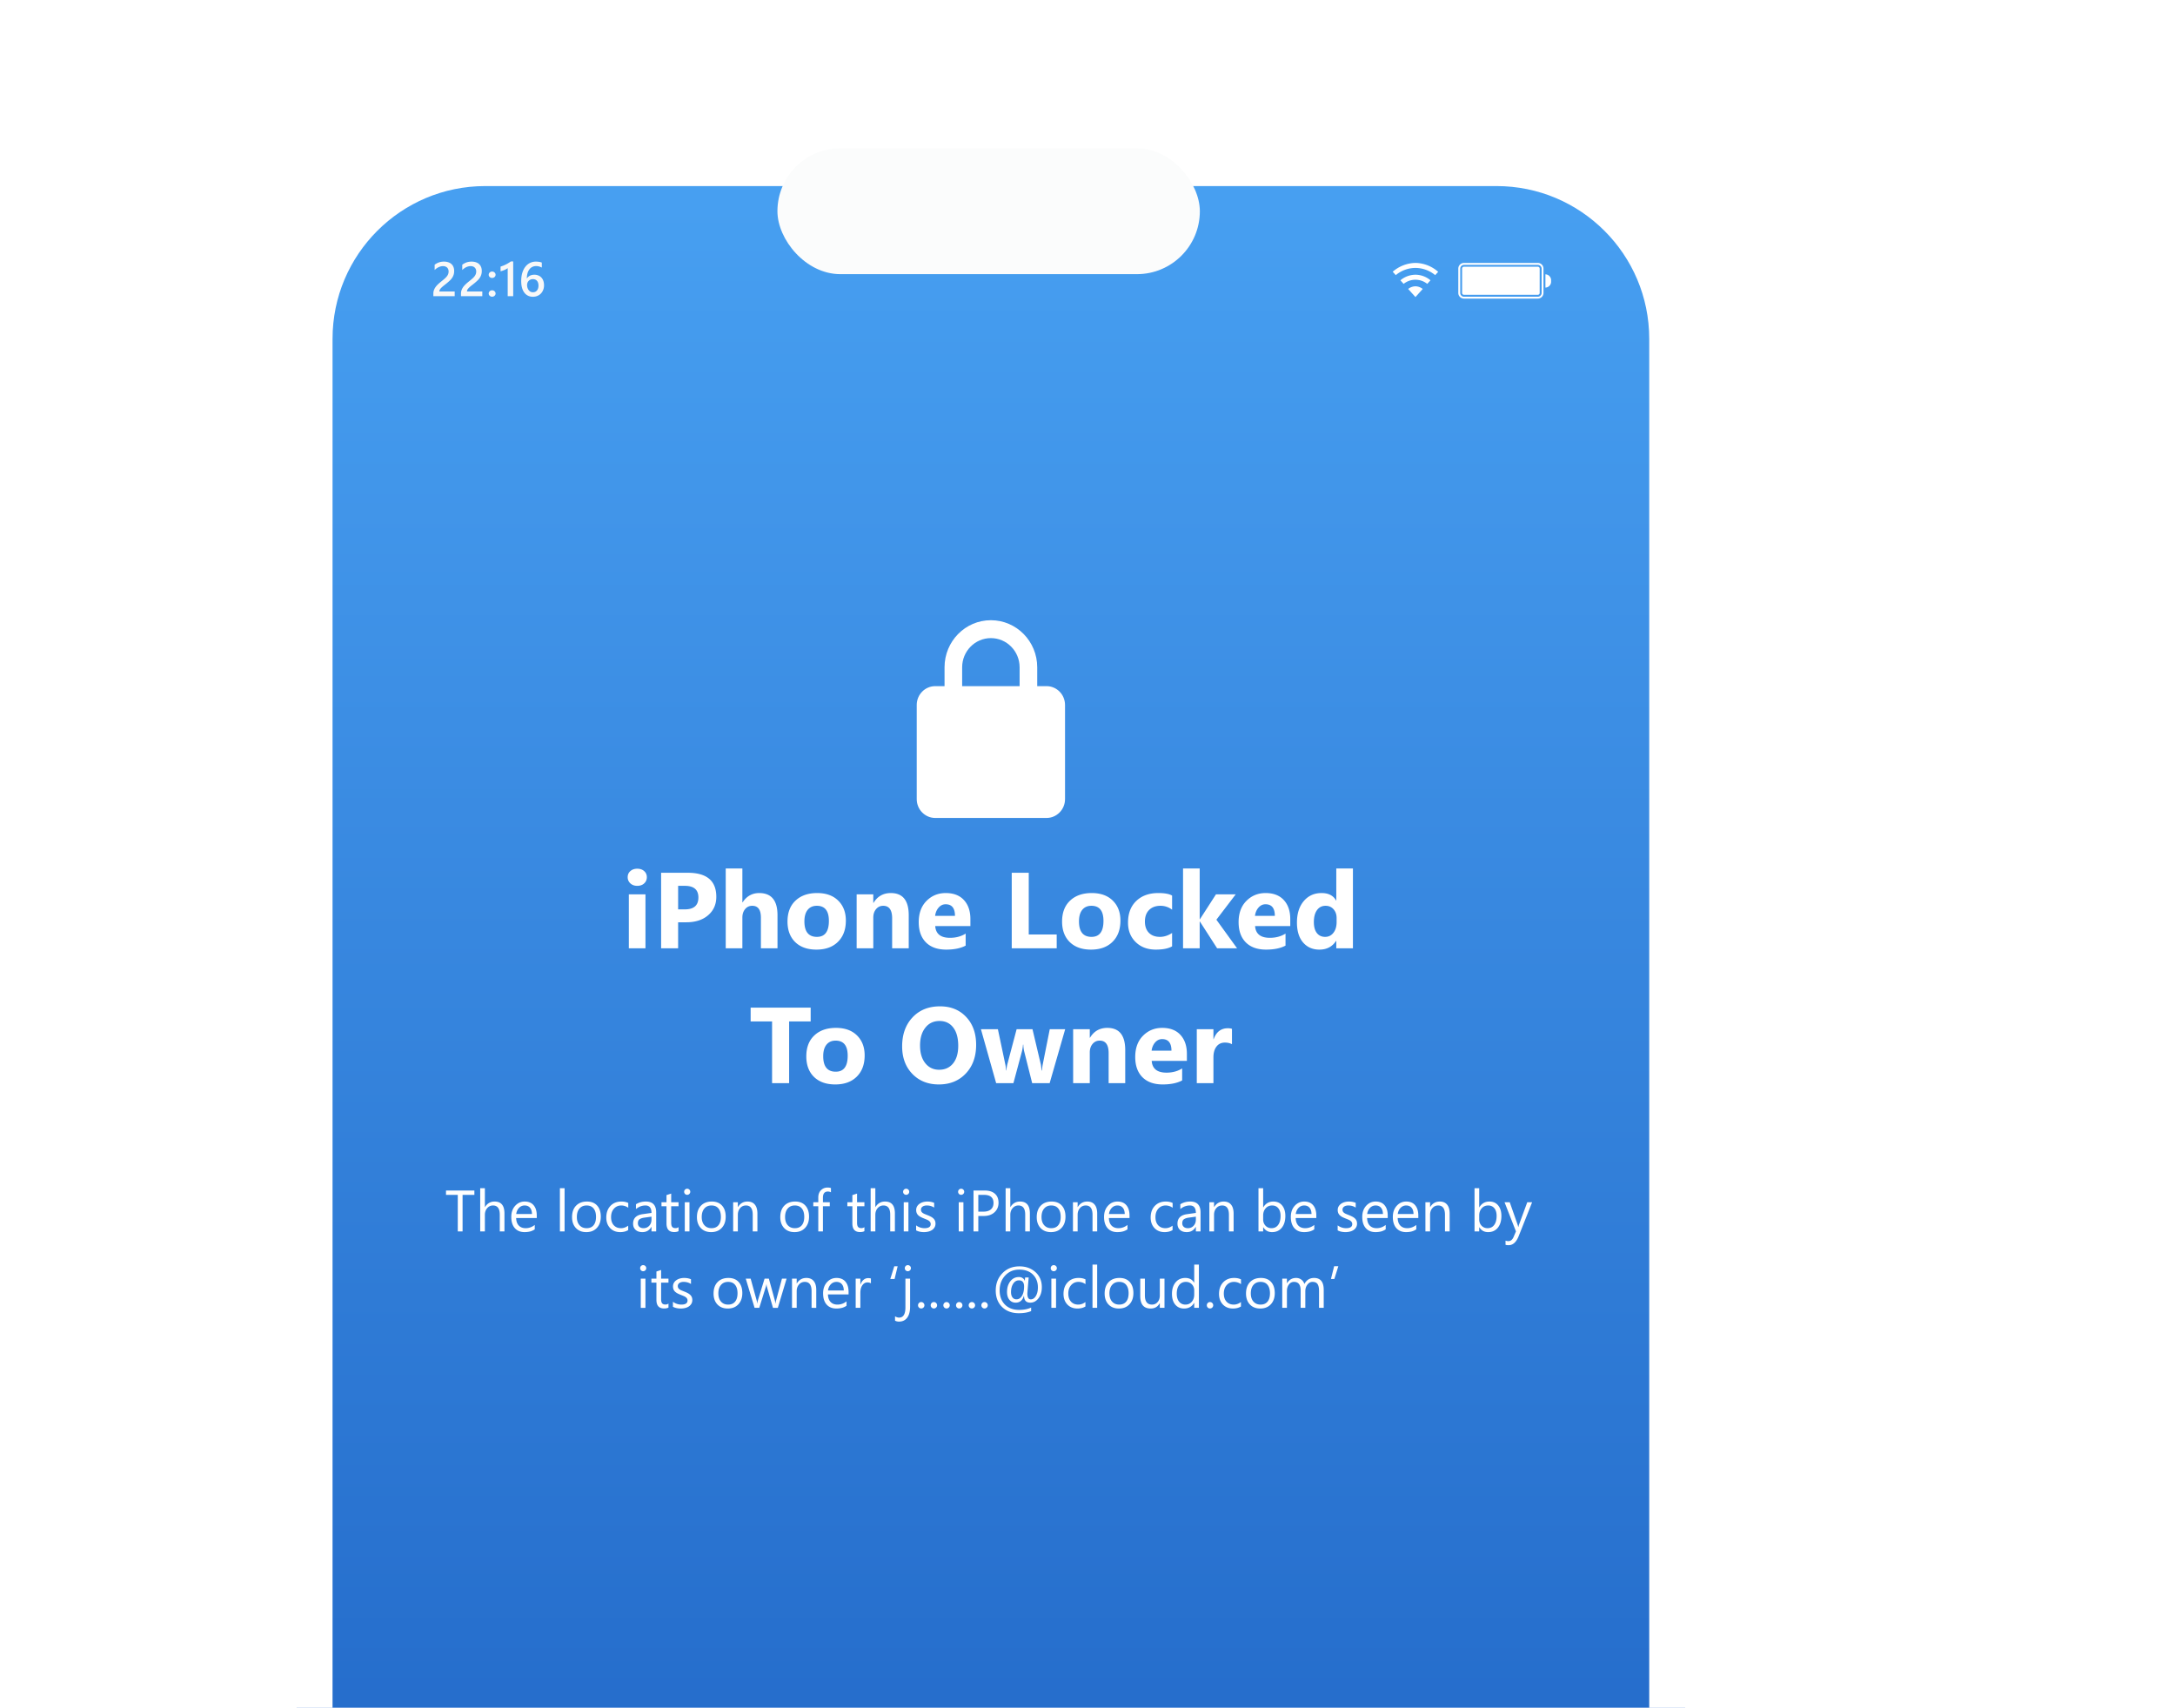 <svg width="484" height="380" fill="none" xmlns="http://www.w3.org/2000/svg"><g clip-path="url(#a)"><g filter="url(#b)"><path d="M66 61c0-23.196 18.804-42 42-42h225c23.196 0 42 18.804 42 42v388H66V61Z" fill="url(#c)" stroke="#fff" stroke-width="16"/><g filter="url(#d)"><path d="M58 61c0-27.614 22.386-50 50-50h225c27.614 0 50 22.386 50 50v396H58V61Z" fill="#fff" fill-opacity=".01"/></g><path d="M101.181 51.5h-4.746v-.585c0-.24.034-.463.1-.67.067-.211.157-.408.27-.59.112-.187.244-.361.395-.523.151-.165.313-.323.485-.474.172-.155.348-.303.527-.443.18-.145.355-.289.528-.433.162-.137.31-.27.443-.4.133-.134.248-.271.342-.412a1.609 1.609 0 0 0 .3-.955c.001-.2-.03-.374-.094-.521a.954.954 0 0 0-.258-.375 1.028 1.028 0 0 0-.39-.227 1.494 1.494 0 0 0-.496-.079c-.31 0-.624.072-.944.216-.32.145-.628.36-.923.65v-1.177a3.626 3.626 0 0 1 .96-.517c.168-.06.346-.103.532-.132.187-.028.385-.042.596-.042.341 0 .65.046.928.137.278.088.515.22.712.396.197.172.348.388.454.649.109.26.163.559.163.896 0 .306-.038.582-.116.828-.074.243-.181.47-.321.68-.137.211-.304.412-.501.601-.197.19-.417.385-.66.586-.203.165-.407.327-.611.485a7.58 7.58 0 0 0-.543.459 2.53 2.53 0 0 0-.396.448.8.8 0 0 0-.148.448v.027h3.412V51.5Zm6.146 0h-4.747v-.585c0-.24.034-.463.101-.67a2.59 2.59 0 0 1 .269-.59c.112-.187.244-.361.395-.523a6.22 6.22 0 0 1 .485-.474c.172-.155.348-.303.528-.443.179-.145.355-.289.527-.433.162-.137.309-.27.443-.4.133-.134.248-.271.343-.412a1.87 1.87 0 0 0 .221-.443 1.6 1.6 0 0 0 .079-.511c0-.2-.031-.375-.095-.522a.95.95 0 0 0-.258-.375 1.03 1.03 0 0 0-.39-.227 1.496 1.496 0 0 0-.496-.079c-.309 0-.624.072-.944.216-.32.145-.628.36-.923.65v-1.177a3.598 3.598 0 0 1 .96-.517 2.87 2.87 0 0 1 .533-.132c.186-.028.385-.042.595-.042.341 0 .651.046.929.137.277.088.515.22.711.396.197.172.349.388.454.649.109.26.163.559.163.896 0 .306-.038.582-.116.828a2.56 2.56 0 0 1-.321.68c-.137.211-.304.412-.501.601-.197.19-.417.385-.659.586-.204.165-.408.327-.612.485-.2.155-.382.308-.543.459a2.526 2.526 0 0 0-.396.448.803.803 0 0 0-.147.448v.027h3.412V51.5Zm2.184.116a.763.763 0 0 1-.538-.206.67.67 0 0 1-.221-.5c0-.197.074-.366.221-.507a.752.752 0 0 1 .538-.21c.215 0 .396.07.543.21.152.14.227.31.227.506a.66.66 0 0 1-.227.501.766.766 0 0 1-.543.206Zm0-4.171a.763.763 0 0 1-.538-.206.67.67 0 0 1-.221-.5c0-.198.074-.366.221-.507a.752.752 0 0 1 .538-.211c.215 0 .396.07.543.21.152.142.227.31.227.507a.66.66 0 0 1-.227.501.766.766 0 0 1-.543.206Zm4.69-3.676V51.5h-1.223v-6.233a3.989 3.989 0 0 1-.718.406 6.003 6.003 0 0 1-.87.29v-1.044c.204-.067.401-.137.591-.211a7.315 7.315 0 0 0 1.118-.554c.19-.112.385-.24.585-.385h.517Zm6.862 5.3c0 .38-.063.726-.189 1.039a2.453 2.453 0 0 1-.517.812c-.222.225-.485.4-.791.527a2.594 2.594 0 0 1-.986.185c-.38 0-.73-.074-1.05-.222a2.274 2.274 0 0 1-.822-.659 3.182 3.182 0 0 1-.533-1.086c-.127-.436-.19-.94-.19-1.514 0-.7.083-1.32.248-1.861.169-.542.399-.995.691-1.36a2.943 2.943 0 0 1 1.028-.834 2.9 2.9 0 0 1 1.276-.285c.285 0 .543.02.775.058.236.039.424.092.565.159v1.102a3.654 3.654 0 0 0-.575-.232 2.368 2.368 0 0 0-.701-.095c-.296 0-.568.06-.818.179-.249.12-.466.295-.649.527a2.645 2.645 0 0 0-.427.855 4.189 4.189 0 0 0-.158 1.17h.032a1.71 1.71 0 0 1 .654-.59c.277-.144.603-.217.975-.217.331 0 .628.055.891.164.268.105.494.26.681.464.19.2.336.447.437.738.102.289.153.614.153.976Zm-1.234.1c0-.218-.026-.416-.079-.596a1.192 1.192 0 0 0-.232-.459 1.006 1.006 0 0 0-.39-.3 1.315 1.315 0 0 0-.548-.106 1.28 1.28 0 0 0-.559.116 1.206 1.206 0 0 0-.401.296 1.27 1.27 0 0 0-.248.422c-.053.158-.079.32-.079.485 0 .18.024.364.074.553.052.187.132.357.237.512.105.155.239.283.401.385.165.098.36.148.585.148.201 0 .378-.037.533-.111a1.07 1.07 0 0 0 .385-.306c.105-.13.184-.283.237-.459.056-.18.084-.372.084-.58Z" fill="#F8F8F8"/><path fill-rule="evenodd" clip-rule="evenodd" d="M345.16 48.114a1.315 1.315 0 0 1-1.26 1.476v-2.952a1.317 1.317 0 0 1 1.214.936c.053.175.068.359.046.54Zm-1.692-2.736v5.4a1.26 1.26 0 0 1-1.26 1.26h-16.434a1.26 1.26 0 0 1-1.26-1.26v-5.4a1.277 1.277 0 0 1 1.26-1.278h16.434a1.259 1.259 0 0 1 1.26 1.278Zm-17.694-.846a.846.846 0 0 0-.828.846v5.4a.845.845 0 0 0 .828.846h16.434a.84.84 0 0 0 .598-.248.846.846 0 0 0 .248-.598v-5.4a.838.838 0 0 0-.248-.598.848.848 0 0 0-.598-.248h-16.434Zm-.414.846v5.4a.41.41 0 0 0 .255.383c.05.02.104.031.159.031h16.434a.412.412 0 0 0 .414-.414v-5.4a.414.414 0 0 0-.414-.432h-16.434a.413.413 0 0 0-.414.432Z" fill="#fff"/><path d="M314.976 44.1a7.83 7.83 0 0 1 5.058 1.98l-.666.738a6.913 6.913 0 0 0-4.392-1.602 6.822 6.822 0 0 0-4.374 1.602l-.684-.756a7.938 7.938 0 0 1 5.058-1.962Zm0 2.628a5.184 5.184 0 0 1 3.348 1.242l-.72.792a4.211 4.211 0 0 0-5.256 0l-.72-.792a5.256 5.256 0 0 1 3.348-1.242Zm0 2.574c.591.014 1.16.223 1.62.594l-1.62 1.8-1.62-1.8a2.682 2.682 0 0 1 1.62-.594Z" fill="#fff"/></g><rect x="173" y="33" width="94" height="28" rx="14" fill="#FBFCFC"/><g filter="url(#e)"><path d="M232.875 150.667h-2.063v-4.191c0-5.783-4.62-10.476-10.312-10.476-5.692 0-10.312 4.693-10.312 10.476v4.191h-2.063c-2.279 0-4.125 1.875-4.125 4.19v20.953c0 2.315 1.846 4.19 4.125 4.19h24.75c2.279 0 4.125-1.875 4.125-4.19v-20.953c0-2.315-1.846-4.19-4.125-4.19Zm-5.981 0h-12.788v-4.191c0-3.583 2.867-6.495 6.394-6.495s6.394 2.912 6.394 6.495v4.191Z" fill="#fff"/></g><g filter="url(#f)"><path d="M141.809 195.102c-.625 0-1.137-.184-1.536-.551a1.813 1.813 0 0 1-.597-1.371c0-.555.199-1.008.597-1.36.399-.351.911-.527 1.536-.527.632 0 1.144.176 1.535.527.398.352.597.805.597 1.36 0 .562-.199 1.023-.597 1.382-.391.36-.903.54-1.535.54ZM143.637 209h-3.703v-12h3.703v12Zm7.265-5.789V209h-3.785v-16.805h5.93c4.234 0 6.351 1.785 6.351 5.356 0 1.687-.609 3.054-1.828 4.101-1.211 1.039-2.832 1.559-4.863 1.559h-1.805Zm0-8.109v5.238h1.489c2.015 0 3.023-.883 3.023-2.649 0-1.726-1.008-2.589-3.023-2.589h-1.489ZM173.016 209h-3.692v-6.82c0-1.758-.64-2.637-1.922-2.637-.656 0-1.187.246-1.593.738-.407.492-.61 1.117-.61 1.875V209h-3.703v-17.766h3.703v7.547h.047c.906-1.383 2.137-2.074 3.692-2.074 2.718 0 4.078 1.641 4.078 4.922V209Zm8.66.293c-2 0-3.574-.559-4.723-1.676-1.141-1.125-1.711-2.648-1.711-4.57 0-1.985.594-3.535 1.781-4.652 1.188-1.125 2.793-1.688 4.817-1.688 1.992 0 3.555.563 4.687 1.688 1.133 1.117 1.7 2.597 1.7 4.441 0 1.992-.586 3.566-1.758 4.723-1.164 1.156-2.762 1.734-4.793 1.734Zm.094-9.75c-.875 0-1.555.301-2.04.902-.484.602-.726 1.453-.726 2.555 0 2.305.93 3.457 2.789 3.457 1.773 0 2.66-1.184 2.66-3.551 0-2.242-.894-3.363-2.683-3.363ZM202.219 209h-3.692v-6.668c0-1.859-.664-2.789-1.992-2.789-.64 0-1.168.246-1.582.738-.414.492-.621 1.117-.621 1.875V209h-3.703v-12h3.703v1.898h.047c.883-1.46 2.168-2.191 3.855-2.191 2.657 0 3.985 1.648 3.985 4.945V209Zm13.722-4.945h-7.828c.125 1.742 1.223 2.613 3.293 2.613 1.321 0 2.481-.313 3.481-.938v2.672c-1.11.594-2.551.891-4.325.891-1.937 0-3.441-.535-4.511-1.605-1.071-1.079-1.606-2.579-1.606-4.5 0-1.993.578-3.571 1.735-4.735 1.156-1.164 2.578-1.746 4.265-1.746 1.75 0 3.102.52 4.055 1.559.961 1.039 1.441 2.449 1.441 4.23v1.559Zm-3.433-2.274c0-1.719-.696-2.578-2.086-2.578-.594 0-1.11.246-1.547.738-.43.493-.691 1.106-.785 1.84h4.418Zm22.64 7.219h-10.007v-16.805h3.785v13.735h6.222V209Zm7.629.293c-2 0-3.574-.559-4.722-1.676-1.141-1.125-1.711-2.648-1.711-4.57 0-1.985.594-3.535 1.781-4.652 1.187-1.125 2.793-1.688 4.816-1.688 1.993 0 3.555.563 4.688 1.688 1.133 1.117 1.699 2.597 1.699 4.441 0 1.992-.586 3.566-1.758 4.723-1.164 1.156-2.761 1.734-4.793 1.734Zm.094-9.75c-.875 0-1.555.301-2.039.902-.484.602-.727 1.453-.727 2.555 0 2.305.93 3.457 2.79 3.457 1.773 0 2.66-1.184 2.66-3.551 0-2.242-.895-3.363-2.684-3.363Zm17.953 9.023c-.836.485-2.043.727-3.621.727-1.844 0-3.336-.559-4.476-1.676-1.141-1.117-1.711-2.558-1.711-4.324 0-2.039.609-3.645 1.828-4.816 1.226-1.18 2.863-1.77 4.91-1.77 1.414 0 2.437.188 3.07.563v3.14a4.22 4.22 0 0 0-2.59-.867c-1.062 0-1.906.312-2.531.937-.617.618-.926 1.473-.926 2.567 0 1.062.297 1.898.891 2.508.594.601 1.41.902 2.449.902.922 0 1.824-.289 2.707-.867v2.976Zm14.461.434h-4.441l-3.832-5.953h-.047V209h-3.703v-17.766h3.703v11.309h.047l3.574-5.543h4.394l-4.3 5.637 4.605 6.363Zm11.836-4.945h-7.828c.125 1.742 1.223 2.613 3.293 2.613 1.32 0 2.48-.313 3.48-.938v2.672c-1.109.594-2.55.891-4.324.891-1.937 0-3.441-.535-4.512-1.605-1.07-1.079-1.605-2.579-1.605-4.5 0-1.993.578-3.571 1.734-4.735 1.157-1.164 2.579-1.746 4.266-1.746 1.75 0 3.102.52 4.055 1.559.961 1.039 1.441 2.449 1.441 4.23v1.559Zm-3.433-2.274c0-1.719-.696-2.578-2.086-2.578-.594 0-1.11.246-1.547.738-.43.493-.692 1.106-.785 1.84h4.418ZM301.066 209h-3.703v-1.652h-.047c-.843 1.297-2.082 1.945-3.714 1.945-1.5 0-2.707-.527-3.622-1.582-.914-1.063-1.371-2.543-1.371-4.441 0-1.985.504-3.575 1.512-4.77 1.008-1.195 2.328-1.793 3.961-1.793 1.547 0 2.625.555 3.234 1.664h.047v-7.137h3.703V209Zm-3.632-5.836v-.902c0-.782-.227-1.43-.68-1.946-.453-.515-1.043-.773-1.77-.773-.82 0-1.461.324-1.922.973-.46.64-.691 1.523-.691 2.648 0 1.055.223 1.867.668 2.438.445.57 1.063.855 1.852.855.75 0 1.359-.301 1.828-.902.476-.602.715-1.399.715-2.391Zm-117.036 22.113h-4.793V239h-3.796v-13.723h-4.77v-3.082h13.359v3.082Zm5.461 14.016c-2 0-3.574-.559-4.722-1.676-1.141-1.125-1.711-2.648-1.711-4.57 0-1.985.594-3.535 1.781-4.652 1.188-1.125 2.793-1.688 4.816-1.688 1.993 0 3.555.563 4.688 1.688 1.133 1.117 1.699 2.597 1.699 4.441 0 1.992-.586 3.566-1.758 4.723-1.164 1.156-2.761 1.734-4.793 1.734Zm.094-9.75c-.875 0-1.555.301-2.039.902-.484.602-.726 1.453-.726 2.555 0 2.305.929 3.457 2.789 3.457 1.773 0 2.66-1.184 2.66-3.551 0-2.242-.895-3.363-2.684-3.363Zm22.957 9.75c-2.406 0-4.367-.781-5.883-2.344-1.515-1.57-2.273-3.613-2.273-6.129 0-2.656.769-4.804 2.308-6.445 1.54-1.641 3.579-2.461 6.118-2.461 2.398 0 4.336.785 5.812 2.356 1.485 1.57 2.227 3.64 2.227 6.21 0 2.641-.77 4.77-2.309 6.387-1.531 1.617-3.531 2.426-6 2.426Zm.164-14.121c-1.328 0-2.383.5-3.164 1.5-.781.992-1.172 2.308-1.172 3.949 0 1.664.391 2.981 1.172 3.949.781.969 1.805 1.453 3.07 1.453 1.305 0 2.34-.468 3.106-1.406.766-.945 1.148-2.254 1.148-3.926 0-1.742-.371-3.097-1.113-4.066-.742-.969-1.758-1.453-3.047-1.453ZM237.035 227l-3.457 12h-3.89l-1.77-7.031a7.138 7.138 0 0 1-.199-1.535h-.071c-.054.609-.132 1.105-.234 1.488L225.516 239h-3.844l-3.387-12h3.774l1.652 7.828c.078.367.137.813.176 1.336h.07a7.357 7.357 0 0 1 .211-1.383L226.23 227h3.528l1.851 7.828c.047.195.102.649.164 1.36h.082c.04-.454.102-.907.188-1.36l1.559-7.828h3.433Zm13.36 12h-3.692v-6.668c0-1.859-.664-2.789-1.992-2.789-.641 0-1.168.246-1.582.738-.414.492-.621 1.117-.621 1.875V239h-3.703v-12h3.703v1.898h.047c.883-1.46 2.168-2.191 3.855-2.191 2.656 0 3.985 1.648 3.985 4.945V239Zm13.722-4.945h-7.828c.125 1.742 1.223 2.613 3.293 2.613 1.32 0 2.48-.313 3.48-.938v2.672c-1.109.594-2.55.891-4.324.891-1.937 0-3.441-.535-4.511-1.605-1.071-1.079-1.606-2.579-1.606-4.5 0-1.993.578-3.571 1.734-4.735 1.157-1.164 2.579-1.746 4.266-1.746 1.75 0 3.102.52 4.055 1.559.961 1.039 1.441 2.449 1.441 4.23v1.559Zm-3.433-2.274c0-1.719-.696-2.578-2.086-2.578-.594 0-1.11.246-1.547.738-.43.493-.692 1.106-.785 1.84h4.418Zm13.464-1.441c-.445-.242-.964-.363-1.558-.363-.805 0-1.434.296-1.887.89-.453.586-.68 1.387-.68 2.403V239h-3.703v-12h3.703v2.227h.047c.586-1.625 1.641-2.438 3.164-2.438.391 0 .696.047.914.141v3.41Z" fill="#fff"/></g><path d="M105.564 265.862h-2.627V274h-1.067v-8.138h-2.621v-.965h6.315v.965Zm6.691 8.138h-1.041v-3.745c0-1.354-.504-2.031-1.511-2.031-.508 0-.935.196-1.282.59-.347.389-.521.891-.521 1.504V274h-1.041v-9.623h1.041v4.202h.026c.499-.821 1.21-1.231 2.133-1.231 1.464 0 2.196.882 2.196 2.647V274Zm7.192-2.99h-4.59c.017.724.212 1.282.584 1.676.373.394.885.59 1.537.59.732 0 1.404-.241 2.018-.723v.977c-.571.415-1.327.622-2.266.622-.918 0-1.64-.294-2.165-.882-.524-.592-.787-1.424-.787-2.495 0-1.011.286-1.834.857-2.469.576-.639 1.289-.958 2.139-.958.851 0 1.509.275 1.975.825.465.55.698 1.314.698 2.291v.546Zm-1.067-.882c-.004-.601-.15-1.069-.438-1.403-.283-.334-.679-.501-1.187-.501a1.68 1.68 0 0 0-1.25.526c-.343.352-.554.811-.635 1.378h3.51Zm7.256 3.872h-1.041v-9.623h1.041V274Zm4.824.152c-.961 0-1.729-.302-2.304-.907-.572-.61-.857-1.416-.857-2.419 0-1.092.298-1.944.895-2.558.597-.614 1.403-.92 2.418-.92.969 0 1.725.298 2.266.895.546.596.819 1.424.819 2.482 0 1.036-.294 1.868-.882 2.494-.584.622-1.369.933-2.355.933Zm.076-5.928c-.668 0-1.197.228-1.587.685-.389.453-.584 1.079-.584 1.879 0 .77.197 1.378.591 1.822.393.444.92.666 1.58.666.673 0 1.189-.218 1.549-.653.364-.436.546-1.056.546-1.86 0-.813-.182-1.439-.546-1.879-.36-.44-.876-.66-1.549-.66Zm9.255 5.478c-.499.3-1.092.45-1.777.45-.927 0-1.676-.3-2.247-.901-.567-.605-.851-1.388-.851-2.349 0-1.07.307-1.929.92-2.577.614-.651 1.433-.977 2.457-.977.571 0 1.075.105 1.511.317v1.066a2.652 2.652 0 0 0-1.549-.507c-.665 0-1.21.239-1.638.717-.423.474-.635 1.098-.635 1.872 0 .762.199 1.363.597 1.803.402.44.94.66 1.612.66.567 0 1.101-.188 1.6-.565v.991Zm6.227.298h-1.041v-1.016h-.025c-.453.779-1.12 1.168-2 1.168-.647 0-1.155-.171-1.523-.514-.364-.343-.546-.798-.546-1.365 0-1.214.715-1.921 2.145-2.12l1.949-.273c0-1.104-.446-1.656-1.339-1.656-.783 0-1.49.266-2.12.799v-1.066c.639-.406 1.375-.609 2.209-.609 1.527 0 2.291.808 2.291 2.424V274Zm-1.041-3.288-1.568.216c-.482.067-.846.188-1.092.362-.245.169-.368.471-.368.907 0 .318.112.578.337.781.228.199.531.298.907.298.517 0 .942-.179 1.276-.539.339-.364.508-.823.508-1.378v-.647Zm6.018 3.225c-.246.135-.57.203-.972.203-1.138 0-1.707-.635-1.707-1.905v-3.846h-1.117v-.889h1.117v-1.587l1.041-.336v1.923h1.638v.889h-1.638v3.662c0 .436.074.747.222.933.148.187.394.28.736.28.263 0 .489-.072.68-.216v.889Zm1.923-8.087a.66.66 0 0 1-.673-.673c0-.195.066-.356.197-.483a.648.648 0 0 1 .476-.196c.19 0 .351.065.482.196a.632.632 0 0 1 .204.483.637.637 0 0 1-.204.476.656.656 0 0 1-.482.197Zm.508 8.15h-1.041v-6.5h1.041v6.5Zm4.824.152c-.961 0-1.729-.302-2.304-.907-.571-.61-.857-1.416-.857-2.419 0-1.092.298-1.944.895-2.558.597-.614 1.403-.92 2.418-.92.969 0 1.725.298 2.266.895.546.596.819 1.424.819 2.482 0 1.036-.294 1.868-.882 2.494-.584.622-1.369.933-2.355.933Zm.076-5.928c-.668 0-1.197.228-1.587.685-.389.453-.584 1.079-.584 1.879 0 .77.197 1.378.591 1.822.393.444.92.666 1.58.666.673 0 1.189-.218 1.549-.653.364-.436.546-1.056.546-1.86 0-.813-.182-1.439-.546-1.879-.36-.44-.876-.66-1.549-.66Zm10.22 5.776h-1.041v-3.707c0-1.38-.504-2.069-1.511-2.069-.52 0-.952.196-1.295.59-.338.389-.508.882-.508 1.479V274h-1.041v-6.5h1.041v1.079h.026c.491-.821 1.202-1.231 2.133-1.231.711 0 1.254.23 1.631.692.377.457.565 1.119.565 1.986V274Zm8.252.152c-.961 0-1.729-.302-2.304-.907-.572-.61-.857-1.416-.857-2.419 0-1.092.298-1.944.895-2.558.596-.614 1.403-.92 2.418-.92.969 0 1.725.298 2.266.895.546.596.819 1.424.819 2.482 0 1.036-.294 1.868-.882 2.494-.584.622-1.369.933-2.355.933Zm.076-5.928c-.669 0-1.198.228-1.587.685-.389.453-.584 1.079-.584 1.879 0 .77.197 1.378.59 1.822.394.444.921.666 1.581.666.673 0 1.189-.218 1.549-.653.364-.436.546-1.056.546-1.86 0-.813-.182-1.439-.546-1.879-.36-.44-.876-.66-1.549-.66Zm8.036-2.933a1.39 1.39 0 0 0-.692-.171c-.728 0-1.092.459-1.092 1.377v1.003h1.524v.889h-1.524V274h-1.034v-5.611h-1.111v-.889h1.111v-1.054c0-.681.197-1.218.59-1.612.394-.398.885-.597 1.473-.597.317 0 .569.038.755.115v.939Zm7.446 8.646c-.245.135-.569.203-.971.203-1.139 0-1.708-.635-1.708-1.905v-3.846h-1.117v-.889h1.117v-1.587l1.041-.336v1.923h1.638v.889h-1.638v3.662c0 .436.074.747.222.933.149.187.394.28.737.28.262 0 .489-.072.679-.216v.889Zm6.786.063h-1.041v-3.745c0-1.354-.504-2.031-1.511-2.031-.508 0-.935.196-1.282.59-.347.389-.521.891-.521 1.504V274h-1.041v-9.623h1.041v4.202h.025c.5-.821 1.211-1.231 2.133-1.231 1.465 0 2.197.882 2.197 2.647V274Zm2.501-8.15a.658.658 0 0 1-.476-.191.64.64 0 0 1-.197-.482.64.64 0 0 1 .197-.483.647.647 0 0 1 .476-.196c.19 0 .351.065.482.196a.635.635 0 0 1 .203.483.64.64 0 0 1-.203.476.656.656 0 0 1-.482.197Zm.507 8.15h-1.041v-6.5h1.041v6.5Zm1.714-.235v-1.117a3.082 3.082 0 0 0 1.873.628c.914 0 1.371-.304 1.371-.914a.76.76 0 0 0-.121-.438 1.104 1.104 0 0 0-.317-.323 2.179 2.179 0 0 0-.47-.248c-.178-.076-.37-.154-.577-.235a8.056 8.056 0 0 1-.762-.343 2.487 2.487 0 0 1-.546-.393 1.552 1.552 0 0 1-.33-.502 1.805 1.805 0 0 1-.108-.653c0-.305.07-.574.209-.807a1.82 1.82 0 0 1 .559-.59c.233-.161.497-.281.793-.362.301-.08.61-.12.927-.12.563 0 1.067.097 1.511.292v1.053c-.478-.313-1.028-.469-1.65-.469-.195 0-.371.023-.527.069a1.29 1.29 0 0 0-.407.185.895.895 0 0 0-.26.292.764.764 0 0 0-.089.368c0 .169.03.311.089.425a.991.991 0 0 0 .273.305c.119.089.263.169.432.241.169.072.362.15.577.235.288.11.546.224.775.343.228.114.423.245.584.393.161.144.283.311.368.502.089.19.133.416.133.679 0 .321-.072.601-.216.838a1.784 1.784 0 0 1-.564.59c-.237.157-.51.273-.819.349a4.054 4.054 0 0 1-.971.114c-.669 0-1.249-.129-1.74-.387Zm10.017-7.915a.66.66 0 0 1-.673-.673c0-.195.066-.356.197-.483a.648.648 0 0 1 .476-.196c.19 0 .351.065.482.196a.631.631 0 0 1 .203.483.636.636 0 0 1-.203.476.656.656 0 0 1-.482.197Zm.508 8.15h-1.041v-6.5h1.041v6.5Zm3.313-3.44V274h-1.066v-9.103h2.501c.973 0 1.726.237 2.259.711.538.474.807 1.143.807 2.006 0 .864-.299 1.57-.895 2.12-.593.551-1.395.826-2.406.826h-1.2Zm0-4.698v3.733h1.117c.737 0 1.297-.167 1.682-.502.39-.338.584-.814.584-1.428 0-1.202-.71-1.803-2.132-1.803h-1.251ZM229.179 274h-1.041v-3.745c0-1.354-.504-2.031-1.511-2.031-.508 0-.935.196-1.282.59-.347.389-.521.891-.521 1.504V274h-1.041v-9.623h1.041v4.202h.026c.499-.821 1.21-1.231 2.132-1.231 1.465 0 2.197.882 2.197 2.647V274Zm4.684.152c-.96 0-1.728-.302-2.304-.907-.571-.61-.857-1.416-.857-2.419 0-1.092.298-1.944.895-2.558.597-.614 1.403-.92 2.419-.92.969 0 1.724.298 2.266.895.546.596.819 1.424.819 2.482 0 1.036-.295 1.868-.883 2.494-.584.622-1.369.933-2.355.933Zm.076-5.928c-.668 0-1.197.228-1.586.685-.39.453-.584 1.079-.584 1.879 0 .77.196 1.378.59 1.822.393.444.92.666 1.58.666.673 0 1.19-.218 1.549-.653.364-.436.546-1.056.546-1.86 0-.813-.182-1.439-.546-1.879-.359-.44-.876-.66-1.549-.66Zm10.22 5.776h-1.041v-3.707c0-1.38-.503-2.069-1.511-2.069-.52 0-.952.196-1.295.59-.338.389-.507.882-.507 1.479V274h-1.041v-6.5h1.041v1.079h.025c.491-.821 1.202-1.231 2.133-1.231.711 0 1.255.23 1.631.692.377.457.565 1.119.565 1.986V274Zm7.192-2.99h-4.589c.017.724.211 1.282.584 1.676.372.394.884.59 1.536.59.732 0 1.405-.241 2.018-.723v.977c-.571.415-1.326.622-2.266.622-.918 0-1.64-.294-2.164-.882-.525-.592-.787-1.424-.787-2.495 0-1.011.285-1.834.857-2.469.575-.639 1.288-.958 2.139-.958.85 0 1.508.275 1.974.825.465.55.698 1.314.698 2.291v.546Zm-1.066-.882c-.005-.601-.151-1.069-.438-1.403-.284-.334-.68-.501-1.187-.501-.491 0-.908.175-1.251.526-.343.352-.554.811-.635 1.378h3.511Zm10.645 3.574c-.5.3-1.092.45-1.778.45-.926 0-1.675-.3-2.247-.901-.567-.605-.85-1.388-.85-2.349 0-1.07.306-1.929.92-2.577.614-.651 1.433-.977 2.457-.977.571 0 1.075.105 1.51.317v1.066a2.647 2.647 0 0 0-1.548-.507c-.665 0-1.211.239-1.638.717-.423.474-.635 1.098-.635 1.872 0 .762.199 1.363.597 1.803.402.44.939.66 1.612.66.567 0 1.1-.188 1.6-.565v.991Zm6.227.298h-1.041v-1.016h-.026c-.452.779-1.119 1.168-1.999 1.168-.648 0-1.155-.171-1.524-.514-.364-.343-.546-.798-.546-1.365 0-1.214.716-1.921 2.146-2.12l1.949-.273c0-1.104-.447-1.656-1.34-1.656-.783 0-1.489.266-2.12.799v-1.066c.639-.406 1.376-.609 2.209-.609 1.528 0 2.292.808 2.292 2.424V274Zm-1.041-3.288-1.568.216c-.483.067-.847.188-1.092.362-.245.169-.368.471-.368.907 0 .318.112.578.336.781.229.199.531.298.908.298.516 0 .942-.179 1.276-.539.338-.364.508-.823.508-1.378v-.647Zm8.398 3.288h-1.041v-3.707c0-1.38-.504-2.069-1.511-2.069-.521 0-.952.196-1.295.59-.339.389-.508.882-.508 1.479V274h-1.041v-6.5h1.041v1.079h.026c.49-.821 1.201-1.231 2.132-1.231.711 0 1.255.23 1.632.692.376.457.565 1.119.565 1.986V274Zm6.601-.939h-.025V274h-1.041v-9.623h1.041v4.266h.025c.512-.864 1.261-1.295 2.247-1.295.834 0 1.486.292 1.955.876.474.579.711 1.358.711 2.336 0 1.087-.264 1.959-.793 2.615-.529.651-1.253.977-2.171.977-.859 0-1.509-.364-1.949-1.091Zm-.025-2.622v.908c0 .537.173.994.52 1.371.352.372.796.558 1.333.558.631 0 1.124-.241 1.479-.723.36-.483.54-1.153.54-2.012 0-.724-.167-1.291-.502-1.702-.334-.41-.787-.615-1.358-.615-.605 0-1.092.211-1.46.634-.368.419-.552.946-.552 1.581Zm11.826.571h-4.59c.017.724.212 1.282.584 1.676.373.394.885.59 1.536.59.732 0 1.405-.241 2.019-.723v.977c-.571.415-1.327.622-2.266.622-.919 0-1.64-.294-2.165-.882-.525-.592-.787-1.424-.787-2.495 0-1.011.286-1.834.857-2.469.576-.639 1.289-.958 2.139-.958.851 0 1.509.275 1.974.825.466.55.699 1.314.699 2.291v.546Zm-1.067-.882c-.004-.601-.15-1.069-.438-1.403-.283-.334-.679-.501-1.187-.501a1.68 1.68 0 0 0-1.25.526c-.343.352-.555.811-.635 1.378h3.51Zm5.821 3.637v-1.117a3.079 3.079 0 0 0 1.872.628c.915 0 1.372-.304 1.372-.914a.768.768 0 0 0-.121-.438 1.104 1.104 0 0 0-.317-.323 2.203 2.203 0 0 0-.47-.248 19.44 19.44 0 0 0-.578-.235 8.03 8.03 0 0 1-.761-.343 2.487 2.487 0 0 1-.546-.393 1.552 1.552 0 0 1-.33-.502 1.805 1.805 0 0 1-.108-.653c0-.305.069-.574.209-.807a1.82 1.82 0 0 1 .559-.59c.232-.161.497-.281.793-.362.301-.08.61-.12.927-.12.563 0 1.066.097 1.511.292v1.053c-.479-.313-1.029-.469-1.651-.469-.194 0-.37.023-.527.069a1.284 1.284 0 0 0-.406.185.884.884 0 0 0-.26.292.764.764 0 0 0-.089.368c0 .169.03.311.089.425a.966.966 0 0 0 .273.305c.118.089.262.169.431.241.17.072.362.15.578.235.288.11.546.224.775.343.228.114.423.245.584.393.16.144.283.311.368.502.089.19.133.416.133.679 0 .321-.072.601-.216.838a1.787 1.787 0 0 1-.565.59c-.237.157-.51.273-.819.349a4.048 4.048 0 0 1-.971.114c-.668 0-1.248-.129-1.739-.387Zm11.14-2.755h-4.589c.017.724.211 1.282.584 1.676.372.394.884.59 1.536.59.732 0 1.405-.241 2.018-.723v.977c-.571.415-1.326.622-2.266.622-.918 0-1.64-.294-2.164-.882-.525-.592-.787-1.424-.787-2.495 0-1.011.285-1.834.857-2.469.575-.639 1.288-.958 2.139-.958.85 0 1.508.275 1.974.825.465.55.698 1.314.698 2.291v.546Zm-1.066-.882c-.005-.601-.151-1.069-.438-1.403-.284-.334-.68-.501-1.187-.501-.491 0-.908.175-1.251.526-.343.352-.554.811-.635 1.378h3.511Zm7.871.882h-4.59c.017.724.212 1.282.584 1.676.373.394.885.59 1.537.59.732 0 1.404-.241 2.018-.723v.977c-.571.415-1.327.622-2.266.622-.918 0-1.64-.294-2.165-.882-.524-.592-.787-1.424-.787-2.495 0-1.011.286-1.834.857-2.469.576-.639 1.289-.958 2.139-.958.851 0 1.509.275 1.975.825.465.55.698 1.314.698 2.291v.546Zm-1.067-.882c-.004-.601-.15-1.069-.438-1.403-.283-.334-.679-.501-1.187-.501a1.68 1.68 0 0 0-1.25.526c-.343.352-.555.811-.635 1.378h3.51Zm8.043 3.872h-1.041v-3.707c0-1.38-.504-2.069-1.511-2.069-.52 0-.952.196-1.295.59-.338.389-.508.882-.508 1.479V274h-1.041v-6.5h1.041v1.079h.026c.491-.821 1.202-1.231 2.133-1.231.71 0 1.254.23 1.631.692.377.457.565 1.119.565 1.986V274Zm6.601-.939h-.025V274h-1.041v-9.623h1.041v4.266h.025c.512-.864 1.261-1.295 2.247-1.295.834 0 1.486.292 1.956.876.473.579.71 1.358.71 2.336 0 1.087-.264 1.959-.793 2.615-.529.651-1.253.977-2.171.977-.859 0-1.509-.364-1.949-1.091Zm-.025-2.622v.908c0 .537.173.994.521 1.371.351.372.795.558 1.333.558.63 0 1.123-.241 1.479-.723.359-.483.539-1.153.539-2.012 0-.724-.167-1.291-.501-1.702-.335-.41-.788-.615-1.359-.615-.605 0-1.092.211-1.46.634-.368.419-.552.946-.552 1.581Zm11.775-2.939-2.99 7.541c-.533 1.346-1.282 2.019-2.247 2.019-.271 0-.497-.028-.679-.083v-.933c.224.076.429.114.616.114.524 0 .918-.313 1.18-.939l.521-1.232-2.539-6.487h1.155l1.758 5.002c.021.063.066.228.134.495h.038c.021-.101.063-.262.127-.482l1.847-5.015h1.079Zm-197.818 15.35a.662.662 0 0 1-.673-.673c0-.195.065-.356.196-.483a.65.65 0 0 1 .477-.196c.19 0 .351.065.482.196a.635.635 0 0 1 .203.483.64.64 0 0 1-.203.476.656.656 0 0 1-.482.197Zm.507 8.15h-1.041v-6.5h1.041v6.5Zm5.123-.063c-.246.135-.569.203-.971.203-1.139 0-1.708-.635-1.708-1.905v-3.846h-1.117v-.889h1.117v-1.587l1.041-.336v1.923h1.638v.889h-1.638v3.662c0 .436.074.747.222.933.148.187.394.28.737.28.262 0 .488-.072.679-.216v.889Zm.996-.172v-1.117a3.084 3.084 0 0 0 1.873.628c.914 0 1.371-.304 1.371-.914a.767.767 0 0 0-.12-.438 1.108 1.108 0 0 0-.318-.323 2.179 2.179 0 0 0-.47-.248 19.33 19.33 0 0 0-.577-.235 8.056 8.056 0 0 1-.762-.343 2.487 2.487 0 0 1-.546-.393 1.552 1.552 0 0 1-.33-.502 1.805 1.805 0 0 1-.108-.653c0-.305.07-.574.21-.807.139-.237.326-.433.558-.59.233-.161.497-.281.794-.362.3-.08.609-.12.926-.12.563 0 1.067.097 1.511.292v1.053c-.478-.313-1.028-.469-1.65-.469-.195 0-.37.023-.527.069a1.274 1.274 0 0 0-.406.185.898.898 0 0 0-.261.292.764.764 0 0 0-.088.368.92.92 0 0 0 .088.425.991.991 0 0 0 .273.305c.119.089.263.169.432.241.169.072.362.15.578.235.287.11.546.224.774.343.229.114.423.245.584.393.161.144.284.311.368.502.089.19.134.416.134.679 0 .321-.072.601-.216.838-.14.237-.328.433-.565.59-.237.157-.51.273-.819.349a4.054 4.054 0 0 1-.971.114c-.669 0-1.249-.129-1.74-.387Zm12.201.387c-.961 0-1.729-.302-2.305-.907-.571-.61-.856-1.416-.856-2.419 0-1.092.298-1.944.895-2.558.596-.614 1.402-.92 2.418-.92.969 0 1.724.298 2.266.895.546.596.819 1.424.819 2.482 0 1.036-.294 1.868-.882 2.494-.584.622-1.369.933-2.355.933Zm.076-5.928c-.669 0-1.198.228-1.587.685-.389.453-.584 1.079-.584 1.879 0 .77.197 1.378.59 1.822.394.444.921.666 1.581.666.673 0 1.189-.218 1.549-.653.364-.436.546-1.056.546-1.86 0-.813-.182-1.439-.546-1.879-.36-.44-.876-.66-1.549-.66Zm13.013-.724-1.949 6.5h-1.079l-1.34-4.653a3.104 3.104 0 0 1-.101-.603h-.026a2.808 2.808 0 0 1-.133.59L168.958 291h-1.041l-1.967-6.5h1.092l1.345 4.888c.043.148.072.342.089.584h.051c.013-.187.051-.385.114-.597l1.498-4.875h.952l1.346 4.9c.042.157.074.352.095.584h.051a2.65 2.65 0 0 1 .108-.584l1.32-4.9h1.029Zm6.601 6.5H180.6v-3.707c0-1.38-.503-2.069-1.511-2.069-.52 0-.952.196-1.295.59-.338.389-.507.882-.507 1.479V291h-1.041v-6.5h1.041v1.079h.025c.491-.821 1.202-1.231 2.133-1.231.711 0 1.255.23 1.631.692.377.457.565 1.119.565 1.986V291Zm7.192-2.99h-4.589c.017.724.211 1.282.584 1.676.372.394.884.59 1.536.59.732 0 1.405-.241 2.018-.723v.977c-.571.415-1.326.622-2.266.622-.918 0-1.64-.294-2.164-.882-.525-.592-.787-1.424-.787-2.495 0-1.011.285-1.834.856-2.469.576-.639 1.289-.958 2.14-.958.85 0 1.508.275 1.974.825.465.55.698 1.314.698 2.291v.546Zm-1.066-.882c-.005-.601-.151-1.069-.438-1.403-.284-.334-.68-.501-1.187-.501-.491 0-.908.175-1.251.526-.343.352-.554.811-.635 1.378h3.511Zm6.036-1.574c-.182-.14-.444-.21-.787-.21-.444 0-.817.21-1.117.629-.296.419-.444.99-.444 1.714V291h-1.041v-6.5h1.041v1.339h.025c.148-.457.374-.812.679-1.066a1.544 1.544 0 0 1 1.022-.387c.271 0 .478.029.622.089v1.079Zm5.954-3.809-.685 2.831h-.952l.888-2.831h.749Zm2.768 8.982c0 1.066-.216 1.887-.648 2.463-.427.58-1.041.87-1.84.87-.297 0-.584-.068-.864-.204v-.971c.313.191.61.286.889.286.948 0 1.422-.758 1.422-2.273V284.5h1.041v6.227Zm-.508-7.877a.66.66 0 0 1-.673-.673c0-.195.066-.356.197-.483a.648.648 0 0 1 .476-.196c.191 0 .351.065.483.196a.635.635 0 0 1 .203.483.64.64 0 0 1-.203.476.659.659 0 0 1-.483.197Zm2.977 8.29a.68.68 0 0 1-.501-.21.691.691 0 0 1-.203-.501c0-.195.067-.362.203-.502a.672.672 0 0 1 .501-.216c.199 0 .368.072.508.216.14.14.209.307.209.502a.681.681 0 0 1-.209.501.691.691 0 0 1-.508.21Zm2.818 0a.684.684 0 0 1-.501-.21.696.696 0 0 1-.203-.501c0-.195.068-.362.203-.502a.675.675 0 0 1 .501-.216.68.68 0 0 1 .508.216c.14.14.21.307.21.502 0 .194-.07.362-.21.501a.69.69 0 0 1-.508.21Zm2.819 0a.685.685 0 0 1-.502-.21.696.696 0 0 1-.203-.501c0-.195.068-.362.203-.502a.675.675 0 0 1 .502-.216c.199 0 .368.072.508.216.139.14.209.307.209.502 0 .194-.07.362-.209.501a.691.691 0 0 1-.508.21Zm2.818 0a.682.682 0 0 1-.501-.21.691.691 0 0 1-.203-.501c0-.195.067-.362.203-.502a.673.673 0 0 1 .501-.216c.199 0 .368.072.508.216.14.14.21.307.21.502 0 .194-.07.362-.21.501a.691.691 0 0 1-.508.21Zm2.819 0a.685.685 0 0 1-.502-.21.696.696 0 0 1-.203-.501c0-.195.068-.362.203-.502a.675.675 0 0 1 .502-.216.68.68 0 0 1 .507.216c.14.14.21.307.21.502 0 .194-.07.362-.21.501a.69.69 0 0 1-.507.21Zm2.818 0a.685.685 0 0 1-.502-.21.696.696 0 0 1-.203-.501c0-.195.068-.362.203-.502a.675.675 0 0 1 .502-.216c.199 0 .368.072.508.216.139.14.209.307.209.502 0 .194-.07.362-.209.501a.691.691 0 0 1-.508.21Zm8.791-2.806h-.031c-.309 1.007-.916 1.511-1.822 1.511-.58 0-1.047-.214-1.403-.641-.351-.428-.527-1.003-.527-1.727 0-.956.244-1.75.73-2.38.491-.635 1.134-.952 1.93-.952.305 0 .575.078.812.234.242.157.396.354.464.591h.025c.009-.119.03-.362.064-.73h.793a435.445 435.445 0 0 0-.298 3.561c0 .876.252 1.314.755 1.314.457 0 .836-.248 1.136-.743.305-.495.457-1.136.457-1.923 0-1.164-.368-2.114-1.104-2.85-.736-.737-1.756-1.105-3.06-1.105-1.256 0-2.295.44-3.116 1.32-.821.881-1.232 1.981-1.232 3.301 0 1.299.39 2.349 1.168 3.149.783.795 1.837 1.193 3.161 1.193 1.046 0 1.938-.173 2.679-.52v.787c-.732.313-1.646.469-2.742.469-1.541 0-2.783-.463-3.726-1.39-.94-.931-1.409-2.147-1.409-3.65 0-1.549.493-2.833 1.479-3.853.99-1.02 2.253-1.529 3.789-1.529 1.439 0 2.63.427 3.574 1.282s1.415 1.97 1.415 3.345c0 1.007-.249 1.834-.749 2.482-.495.643-1.1.965-1.815.965-.927 0-1.392-.504-1.397-1.511Zm-1.136-3.453c-.525 0-.95.25-1.276.749-.321.499-.482 1.119-.482 1.86 0 .499.108.893.324 1.18.22.288.512.432.876.432.524 0 .939-.26 1.244-.781.309-.524.463-1.218.463-2.082 0-.905-.383-1.358-1.149-1.358Zm7.751-2.031a.66.66 0 0 1-.476-.191.64.64 0 0 1-.197-.482.64.64 0 0 1 .197-.483.648.648 0 0 1 .476-.196c.19 0 .351.065.482.196a.631.631 0 0 1 .203.483.636.636 0 0 1-.203.476.656.656 0 0 1-.482.197ZM235 291h-1.042v-6.5H235v6.5Zm6.538-.298c-.5.3-1.092.45-1.778.45-.927 0-1.676-.3-2.247-.901-.567-.605-.85-1.388-.85-2.349 0-1.07.306-1.929.92-2.577.614-.651 1.432-.977 2.457-.977.571 0 1.074.105 1.51.317v1.066a2.647 2.647 0 0 0-1.549-.507c-.664 0-1.21.239-1.637.717-.423.474-.635 1.098-.635 1.872 0 .762.199 1.363.597 1.803.402.44.939.66 1.612.66.567 0 1.1-.188 1.6-.565v.991Zm2.615.298h-1.041v-9.623h1.041V291Zm4.824.152c-.961 0-1.729-.302-2.304-.907-.571-.61-.857-1.416-.857-2.419 0-1.092.298-1.944.895-2.558.597-.614 1.403-.92 2.418-.92.969 0 1.725.298 2.267.895.545.596.818 1.424.818 2.482 0 1.036-.294 1.868-.882 2.494-.584.622-1.369.933-2.355.933Zm.076-5.928c-.668 0-1.197.228-1.587.685-.389.453-.584 1.079-.584 1.879 0 .77.197 1.378.591 1.822.393.444.92.666 1.58.666.673 0 1.189-.218 1.549-.653.364-.436.546-1.056.546-1.86 0-.813-.182-1.439-.546-1.879-.36-.44-.876-.66-1.549-.66Zm10.08 5.776h-1.041v-1.028h-.025c-.432.787-1.1 1.18-2.006 1.18-1.549 0-2.323-.922-2.323-2.767V284.5h1.034v3.72c0 1.371.525 2.056 1.575 2.056.507 0 .924-.186 1.25-.558.33-.377.495-.868.495-1.473V284.5h1.041v6.5Zm7.656 0h-1.041v-1.104h-.026c-.482.837-1.227 1.256-2.234 1.256-.817 0-1.471-.29-1.962-.869-.486-.584-.73-1.378-.73-2.381 0-1.075.271-1.936.813-2.583.542-.648 1.263-.971 2.164-.971.893 0 1.543.351 1.949 1.053h.026v-4.024h1.041V291Zm-1.041-2.939v-.958c0-.525-.174-.97-.521-1.333-.347-.364-.787-.546-1.32-.546-.635 0-1.134.232-1.498.698-.364.465-.546 1.109-.546 1.93 0 .749.173 1.341.52 1.777.352.432.821.647 1.409.647.58 0 1.05-.209 1.41-.628.364-.419.546-.948.546-1.587Zm3.51 3.079a.685.685 0 0 1-.502-.21.696.696 0 0 1-.203-.501c0-.195.068-.362.203-.502a.675.675 0 0 1 .502-.216c.199 0 .368.072.508.216.139.14.209.307.209.502 0 .194-.07.362-.209.501a.691.691 0 0 1-.508.21Zm6.887-.438c-.499.3-1.092.45-1.777.45-.927 0-1.676-.3-2.247-.901-.567-.605-.851-1.388-.851-2.349 0-1.07.307-1.929.92-2.577.614-.651 1.433-.977 2.457-.977.571 0 1.075.105 1.511.317v1.066a2.652 2.652 0 0 0-1.549-.507c-.665 0-1.21.239-1.638.717-.423.474-.635 1.098-.635 1.872 0 .762.199 1.363.597 1.803.402.44.94.66 1.612.66.567 0 1.101-.188 1.6-.565v.991Zm4.291.45c-.961 0-1.729-.302-2.304-.907-.571-.61-.857-1.416-.857-2.419 0-1.092.298-1.944.895-2.558.597-.614 1.403-.92 2.418-.92.969 0 1.725.298 2.266.895.546.596.819 1.424.819 2.482 0 1.036-.294 1.868-.882 2.494-.584.622-1.369.933-2.355.933Zm.076-5.928c-.668 0-1.197.228-1.587.685-.389.453-.584 1.079-.584 1.879 0 .77.197 1.378.591 1.822.393.444.92.666 1.58.666.673 0 1.189-.218 1.549-.653.364-.436.546-1.056.546-1.86 0-.813-.182-1.439-.546-1.879-.36-.44-.876-.66-1.549-.66ZM294.566 291h-1.041v-3.732c0-.72-.112-1.24-.337-1.562-.22-.322-.592-.482-1.117-.482-.444 0-.823.203-1.136.609-.309.406-.463.893-.463 1.46V291h-1.041v-3.859c0-1.278-.493-1.917-1.479-1.917-.457 0-.834.192-1.13.577-.296.381-.445.878-.445 1.492V291h-1.041v-6.5h1.041v1.028h.026c.461-.787 1.134-1.18 2.018-1.18.445 0 .832.124 1.162.374.33.246.556.569.679.971.483-.897 1.202-1.345 2.158-1.345 1.431 0 2.146.882 2.146 2.647V291Zm3.25-9.255-.889 2.831h-.749l.705-2.831h.933Z" fill="#fff"/></g><defs><filter id="b" x="22" y="-10.6" width="397" height="518" filterUnits="userSpaceOnUse" color-interpolation-filters="sRGB"><feFlood flood-opacity="0" result="BackgroundImageFix"/><feColorMatrix in="SourceAlpha" values="0 0 0 0 0 0 0 0 0 0 0 0 0 0 0 0 0 0 127 0" result="hardAlpha"/><feOffset dy="14.4"/><feGaussianBlur stdDeviation="18"/><feColorMatrix values="0 0 0 0 0 0 0 0 0 0 0 0 0 0 0 0 0 0 0.15 0"/><feBlend in2="BackgroundImageFix" result="effect1_dropShadow_1283_1909"/><feBlend in="SourceGraphic" in2="effect1_dropShadow_1283_1909" result="shape"/></filter><filter id="d" x="58" y="11" width="325" height="446" filterUnits="userSpaceOnUse" color-interpolation-filters="sRGB"><feFlood flood-opacity="0" result="BackgroundImageFix"/><feBlend in="SourceGraphic" in2="BackgroundImageFix" result="shape"/><feColorMatrix in="SourceAlpha" values="0 0 0 0 0 0 0 0 0 0 0 0 0 0 0 0 0 0 127 0" result="hardAlpha"/><feOffset/><feGaussianBlur stdDeviation="4"/><feComposite in2="hardAlpha" operator="arithmetic" k2="-1" k3="1"/><feColorMatrix values="0 0 0 0 0 0 0 0 0 0 0 0 0 0 0 0 0 0 0.18 0"/><feBlend in2="shape" result="effect1_innerShadow_1283_1909"/></filter><filter id="e" x="204" y="136" width="33" height="46" filterUnits="userSpaceOnUse" color-interpolation-filters="sRGB"><feFlood flood-opacity="0" result="BackgroundImageFix"/><feColorMatrix in="SourceAlpha" values="0 0 0 0 0 0 0 0 0 0 0 0 0 0 0 0 0 0 127 0" result="hardAlpha"/><feOffset dy="2"/><feComposite in2="hardAlpha" operator="out"/><feColorMatrix values="0 0 0 0 0.082 0 0 0 0 0.275 0 0 0 0 0.6 0 0 0 1 0"/><feBlend in2="BackgroundImageFix" result="effect1_dropShadow_1283_1909"/><feBlend in="SourceGraphic" in2="effect1_dropShadow_1283_1909" result="shape"/></filter><filter id="f" x="139.676" y="191.234" width="161.391" height="50.059" filterUnits="userSpaceOnUse" color-interpolation-filters="sRGB"><feFlood flood-opacity="0" result="BackgroundImageFix"/><feColorMatrix in="SourceAlpha" values="0 0 0 0 0 0 0 0 0 0 0 0 0 0 0 0 0 0 127 0" result="hardAlpha"/><feOffset dy="2"/><feComposite in2="hardAlpha" operator="out"/><feColorMatrix values="0 0 0 0 0.082 0 0 0 0 0.275 0 0 0 0 0.6 0 0 0 1 0"/><feBlend in2="BackgroundImageFix" result="effect1_dropShadow_1283_1909"/><feBlend in="SourceGraphic" in2="effect1_dropShadow_1283_1909" result="shape"/></filter><linearGradient id="c" x1="220.5" y1="11" x2="220.5" y2="457" gradientUnits="userSpaceOnUse"><stop stop-color="#48A1F3"/><stop offset="1" stop-color="#1A5FC2"/></linearGradient><clipPath id="a"><path fill="#fff" d="M0 0h484v380H0z"/></clipPath></defs></svg>